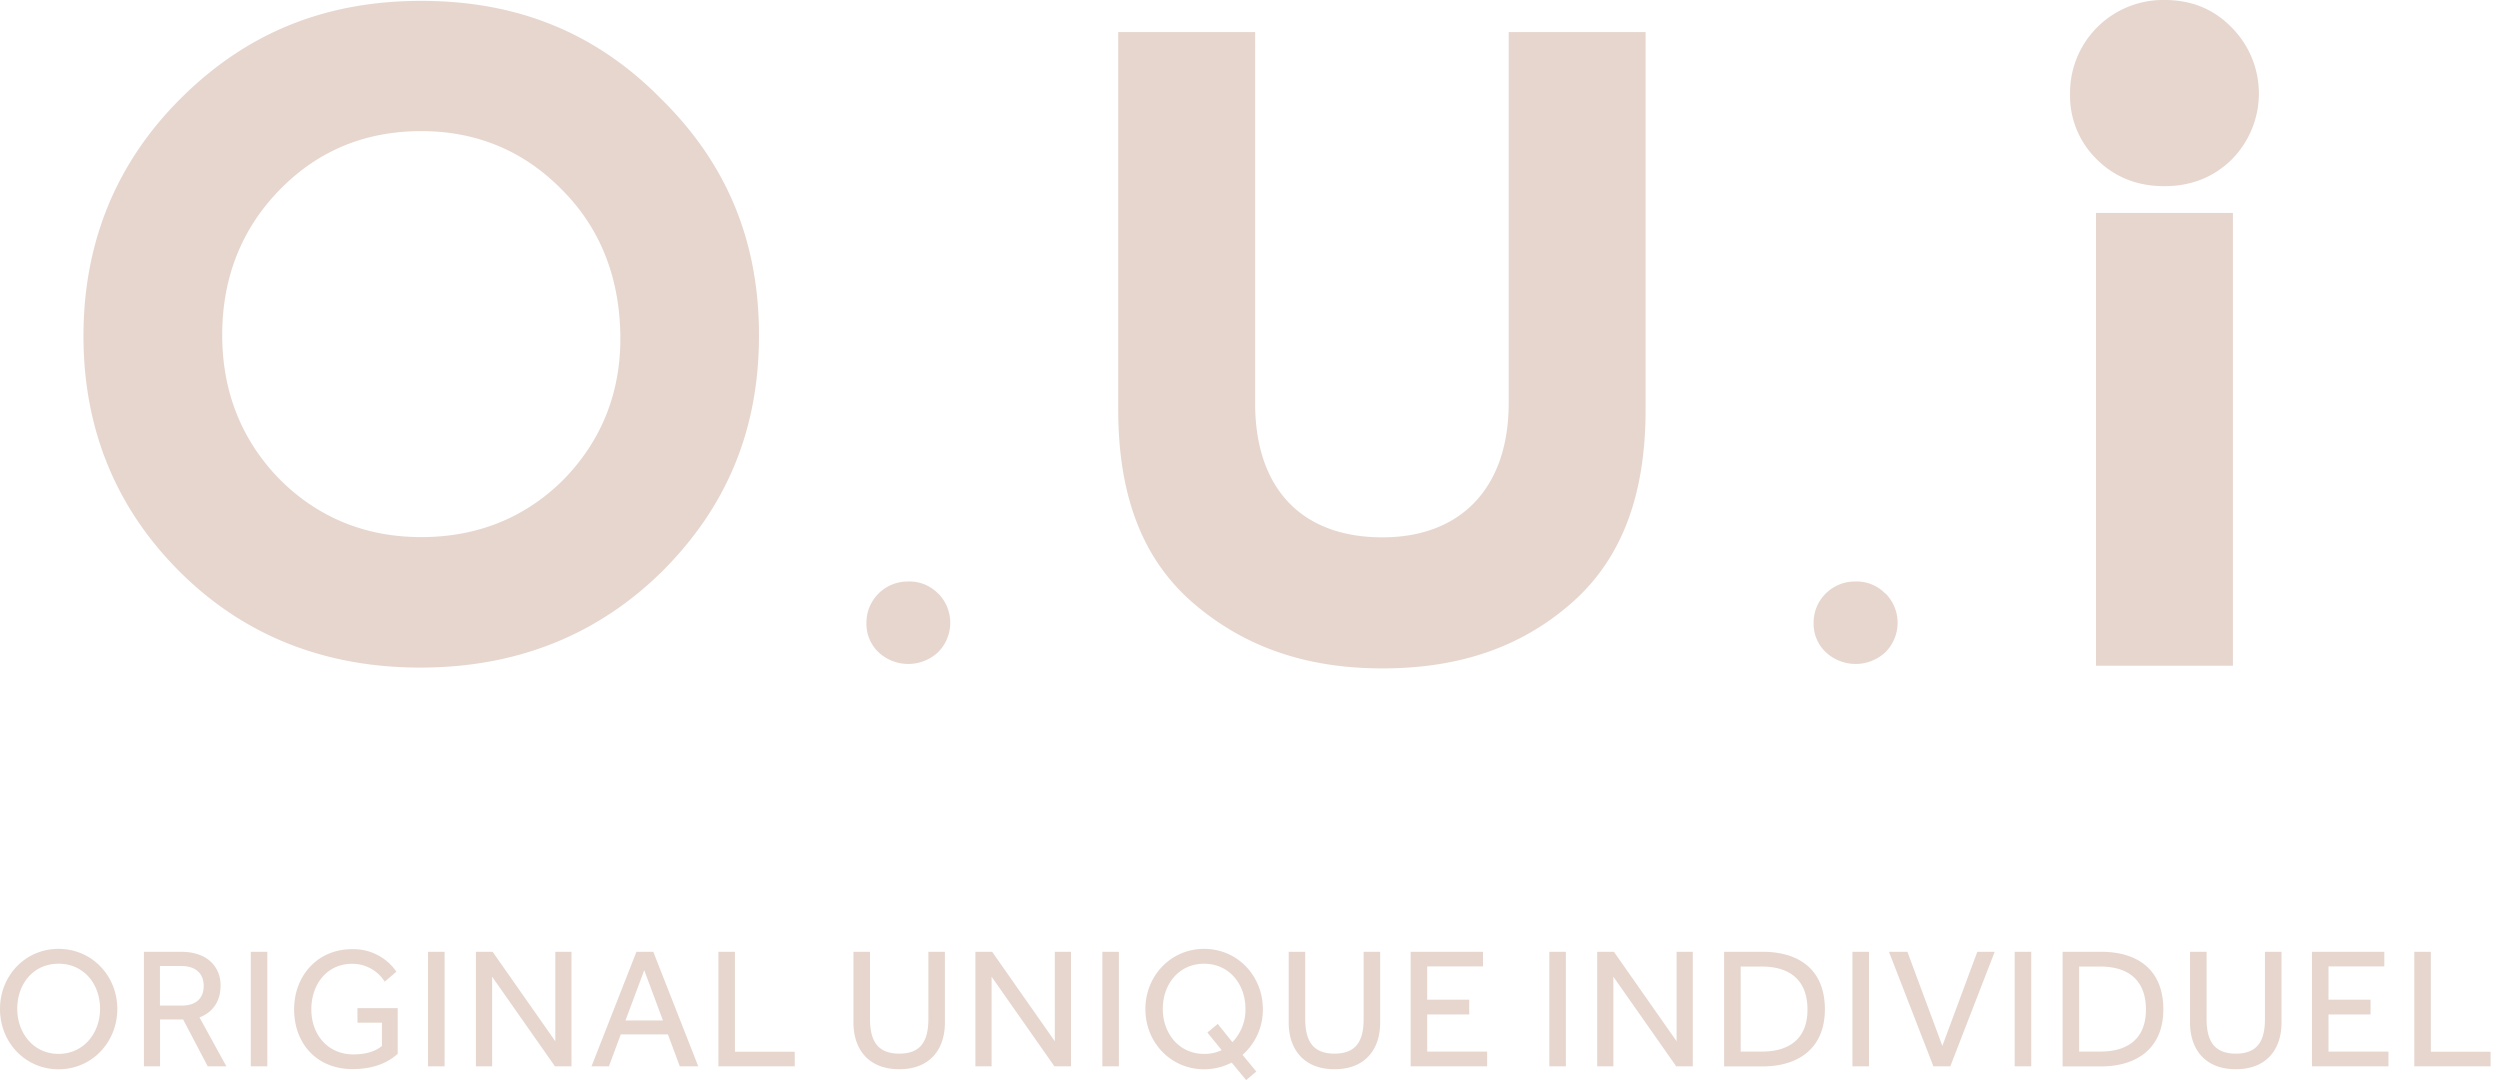 <svg width="206" height="89" fill="none" xmlns="http://www.w3.org/2000/svg"><path d="M183.879 2.252C182.389.733 180.571 0 178.353 0a7.683 7.683 0 0 0-5.519 2.222 7.638 7.638 0 0 0-2.261 5.49 7.306 7.306 0 0 0 2.21 5.424c1.468 1.462 3.335 2.205 5.545 2.205 2.211 0 4.063-.723 5.576-2.209a7.733 7.733 0 0 0 2.228-5.445 7.73 7.73 0 0 0-2.253-5.435zM34.708.072c-7.91 0-14.403 2.635-19.83 8.054-5.31 5.293-8.001 11.871-8.001 19.567 0 7.633 2.667 14.164 7.927 19.41s11.92 7.906 19.832 7.906c7.912 0 14.573-2.66 19.907-7.908 5.382-5.367 7.997-11.74 7.997-19.48s-2.64-14.14-8.071-19.482C49.112 2.705 42.655.072 34.709.072zm11.73 39.445c-3.155 3.145-7.1 4.74-11.725 4.74-4.574 0-8.493-1.595-11.647-4.74-3.156-3.22-4.756-7.232-4.756-11.91 0-4.732 1.6-8.764 4.751-11.983 3.151-3.22 7.05-4.82 11.652-4.82 4.555 0 8.444 1.622 11.58 4.82 3.122 3.113 4.746 7.143 4.823 11.972.072 4.659-1.507 8.671-4.679 11.92zm51.915 10.202c4.207 3.603 9.295 5.357 15.556 5.357 6.333 0 11.424-1.751 15.549-5.355 4.125-3.603 6.139-8.832 6.139-15.977V2.64h-11.28v30.576c0 6.935-3.892 11.061-10.408 11.061-6.665 0-10.487-4.032-10.487-11.061V2.64h-11.28v31.101c0 7.168 2.031 12.384 6.21 15.978zm85.638-32.176h-11.28v37.315h11.28V17.543zM77.298 48.906a3.28 3.28 0 0 0-2.453-.99 3.407 3.407 0 0 0-2.444.981 3.387 3.387 0 0 0-1.006 2.43 3.227 3.227 0 0 0 .981 2.404 3.596 3.596 0 0 0 4.932 0 3.43 3.43 0 0 0 0-4.827l-.01.002zm78.047 0a3.275 3.275 0 0 0-2.451-.99 3.41 3.41 0 0 0-2.445.981 3.376 3.376 0 0 0-1.007 2.429 3.215 3.215 0 0 0 .993 2.405 3.597 3.597 0 0 0 4.932 0 3.424 3.424 0 0 0 0-4.827l-.022.002zM0 83.14c0-2.747 2.086-4.953 4.825-4.953 2.74 0 4.84 2.206 4.84 4.953 0 2.747-2.1 4.969-4.84 4.969C2.086 88.109 0 85.899 0 83.14zm8.245-.015c0-2.038-1.334-3.715-3.42-3.715s-3.404 1.67-3.404 3.715c0 1.996 1.333 3.715 3.404 3.715 2.071 0 3.42-1.719 3.42-3.715zm3.615-4.698h3.023c2.414 0 3.293 1.429 3.293 2.774 0 1.204-.554 2.18-1.738 2.633l2.215 4.034h-1.535l-2.029-3.864h-1.902v3.864H11.86v-9.441zm3.137 4.43c1.192 0 1.788-.636 1.788-1.614 0-1.033-.68-1.642-1.815-1.642h-1.79v3.257h1.817zm5.667-4.43h1.364v9.441h-1.364v-9.441zm8.786 4.641h3.321v3.765c-.71.639-1.845 1.26-3.725 1.26-2.953 0-4.81-2.107-4.81-4.926 0-2.759 1.93-4.953 4.753-4.953a4.289 4.289 0 0 1 3.675 1.852l-.963.823a3.16 3.16 0 0 0-2.682-1.474c-2.086 0-3.365 1.7-3.365 3.752 0 2.18 1.448 3.715 3.434 3.715 1.093 0 1.83-.247 2.384-.693v-1.924h-2.014l-.007-1.197zm5.82-4.641h1.363v9.441h-1.364v-9.441zm3.945 0h1.376l5.166 7.373v-7.373h1.333v9.441h-1.36l-5.18-7.388v7.388h-1.334v-9.441zm13.227 0h1.388l3.706 9.441h-1.52l-.979-2.633h-3.886l-.979 2.633H48.74l3.703-9.441zm2.185 5.662-1.542-4.146-1.547 4.146h3.09zm4.57-5.662h1.363v8.237h4.925v1.204h-6.288v-9.441zm11.128 0h1.363v5.52c0 1.712.54 2.873 2.412 2.873 1.872 0 2.399-1.161 2.399-2.872v-5.521h1.36v5.84c0 2.152-1.191 3.837-3.76 3.837-2.567 0-3.774-1.685-3.774-3.837v-5.84zm10.048 0h1.378l5.165 7.373v-7.373h1.334v9.441h-1.363l-5.18-7.388v7.388h-1.334v-9.441zm10.46 0h1.363v9.441h-1.363v-9.441zm10.658 9.129a4.973 4.973 0 0 1-2.272.553c-2.732 0-4.838-2.195-4.838-4.954 0-2.76 2.101-4.968 4.838-4.968s4.84 2.206 4.84 4.968a4.94 4.94 0 0 1-1.674 3.765l1.135 1.372-.837.708-1.192-1.444zM99.49 85.08l.852-.708 1.207 1.501a3.84 3.84 0 0 0 1.077-2.747c0-2.023-1.333-3.715-3.407-3.715-2.073 0-3.405 1.684-3.405 3.715 0 2.031 1.334 3.715 3.405 3.715.5.008.995-.098 1.448-.31l-1.177-1.45zm6.7-6.653h1.361v5.52c0 1.712.542 2.873 2.414 2.873 1.873 0 2.399-1.161 2.399-2.872v-5.521h1.361v5.84c0 2.152-1.192 3.837-3.76 3.837-2.568 0-3.775-1.685-3.775-3.837v-5.84zm10.048 0h5.96v1.203h-4.596v2.745h3.461v1.218h-3.461v3.057h4.937v1.218h-6.301v-9.441zm11.427 0h1.361v9.441h-1.361v-9.441zm3.943 0h1.378l5.166 7.373v-7.373h1.333v9.441h-1.363l-5.181-7.388v7.388h-1.333v-9.441zm10.46 0h3.164c2.995 0 5.138 1.459 5.138 4.74 0 3.185-2.143 4.706-5.15 4.706h-3.152v-9.446zm3.122 8.223c2.372 0 3.747-1.174 3.747-3.453s-1.276-3.554-3.789-3.554h-1.716v7.007h1.758zm7.452-8.223h1.364v9.441h-1.364v-9.441zm3.008 0h1.52l2.88 7.757 2.881-7.757h1.433l-3.661 9.441h-1.39l-3.663-9.441zm10.36 0h1.364v9.441h-1.364v-9.441zm3.947 0h3.164c2.995 0 5.138 1.459 5.138 4.74 0 3.185-2.143 4.706-5.151 4.706h-3.151v-9.446zm3.121 8.223c2.372 0 3.748-1.174 3.748-3.453s-1.279-3.554-3.79-3.554h-1.716v7.007h1.758zm7.381-8.223h1.364v5.52c0 1.712.539 2.873 2.411 2.873 1.873 0 2.399-1.161 2.399-2.872v-5.521h1.363v5.84c0 2.152-1.192 3.837-3.762 3.837-2.57 0-3.775-1.685-3.775-3.837v-5.84zm10.048 0h5.96v1.203h-4.597v2.745h3.462v1.218h-3.462v3.057h4.94v1.218h-6.303v-9.441zm8.431 0h1.364v8.237h4.924v1.204h-6.288v-9.441z" fill="#E6D6CE"/></svg>